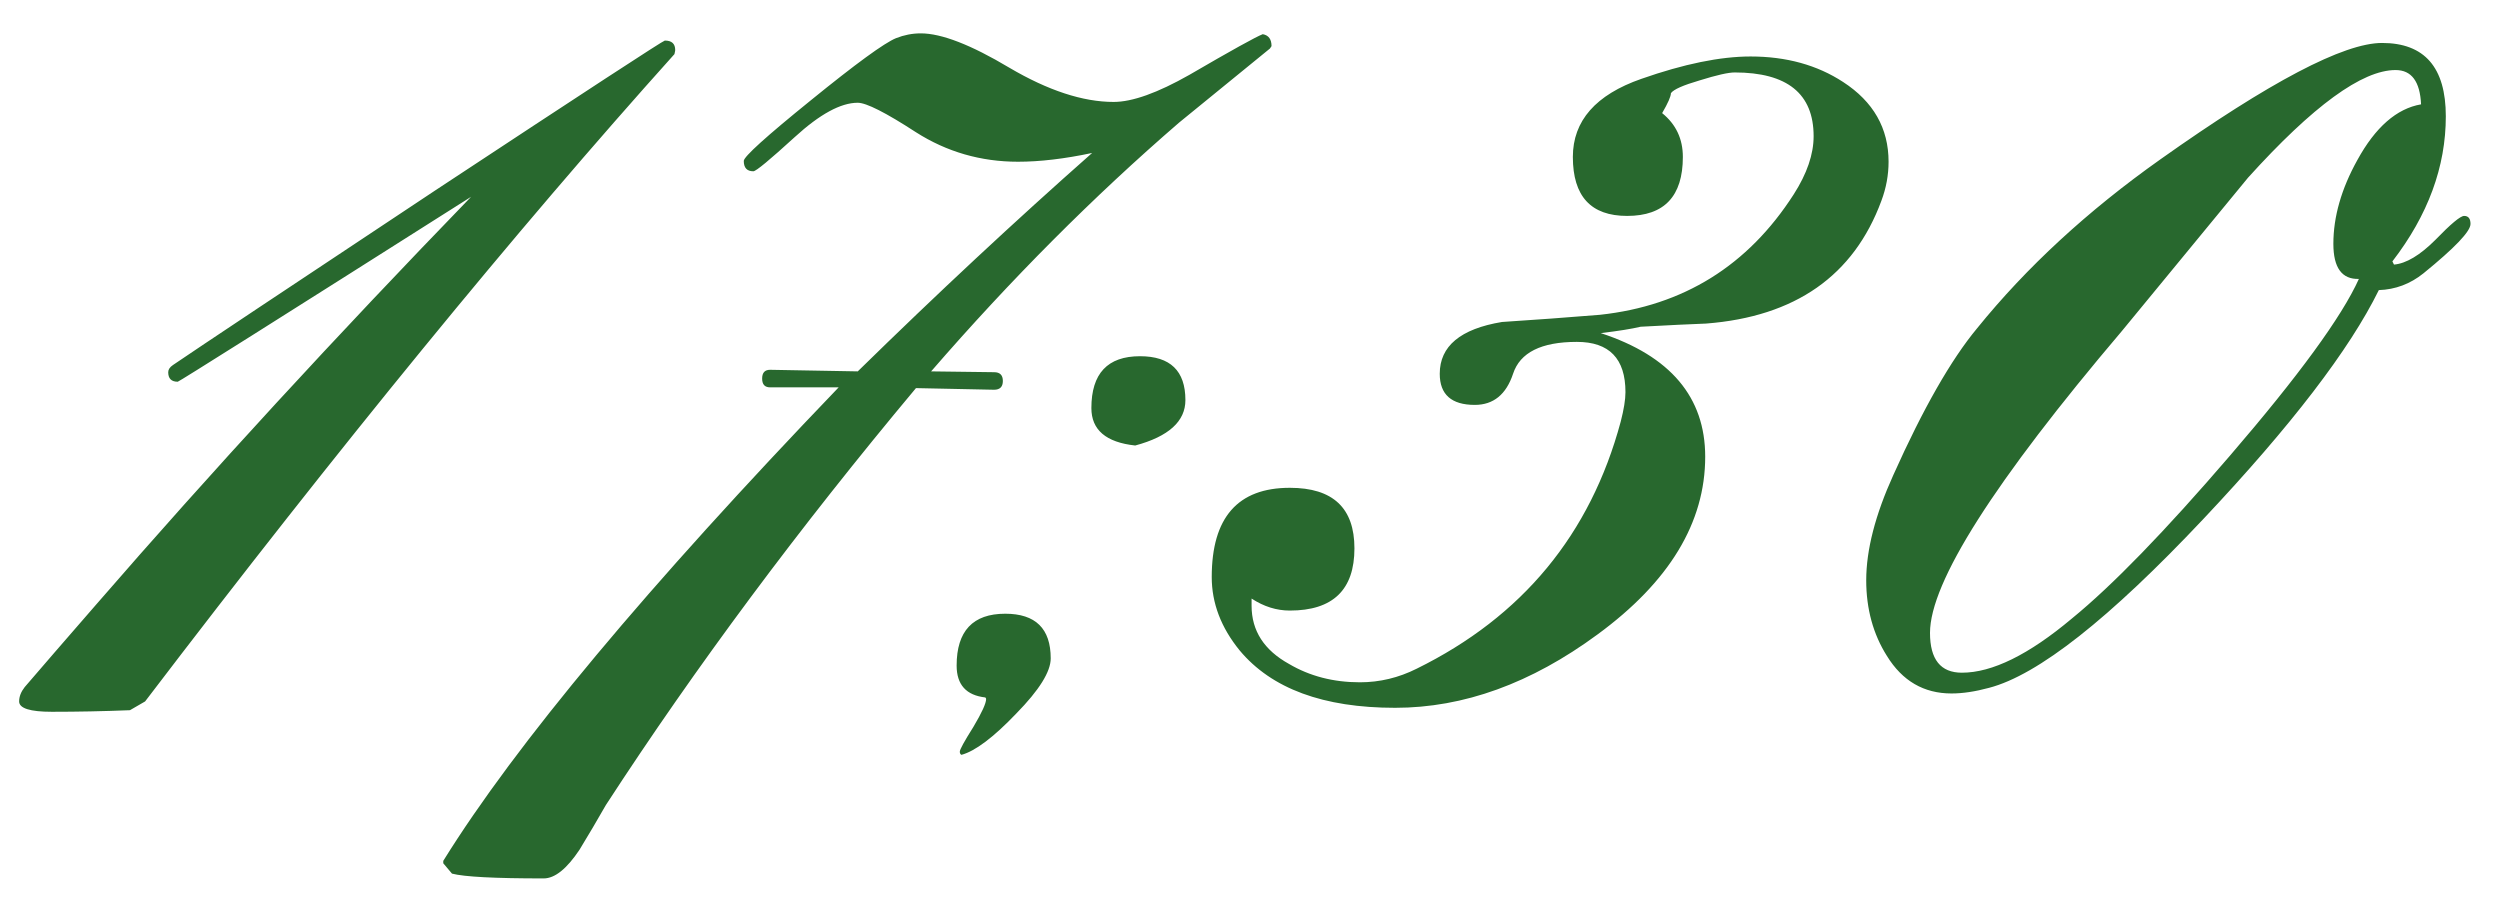 <?xml version="1.0" encoding="UTF-8"?> <svg xmlns="http://www.w3.org/2000/svg" width="49" height="18" viewBox="0 0 49 18" fill="none"><path d="M13.234 0.982C13.234 0.993 13.229 1.019 13.219 1.061C10.104 4.529 6.646 8.758 2.844 13.748L2.547 13.92C2.026 13.941 1.516 13.951 1.016 13.951C0.589 13.951 0.375 13.883 0.375 13.748C0.375 13.654 0.411 13.56 0.484 13.467C0.797 13.102 1.266 12.56 1.891 11.842C4.141 9.248 6.589 6.587 9.234 3.857C5.422 6.274 3.505 7.482 3.484 7.482C3.359 7.482 3.297 7.42 3.297 7.295C3.297 7.243 3.328 7.196 3.391 7.154C3.911 6.8 5.625 5.66 8.531 3.732C11.5 1.774 13 0.795 13.031 0.795C13.167 0.795 13.234 0.857 13.234 0.982ZM24.922 0.904L24.891 0.951C24.495 1.274 23.901 1.758 23.109 2.404C21.432 3.852 19.812 5.477 18.25 7.279L19.484 7.295C19.599 7.295 19.656 7.352 19.656 7.467C19.656 7.581 19.599 7.639 19.484 7.639L17.953 7.607C15.662 10.347 13.635 13.071 11.875 15.779C11.708 16.071 11.537 16.363 11.359 16.654C11.109 17.029 10.875 17.217 10.656 17.217C9.698 17.217 9.099 17.186 8.859 17.123L8.688 16.92V16.873C10.104 14.592 12.688 11.498 16.438 7.592H15.094C14.99 7.592 14.938 7.535 14.938 7.42C14.938 7.305 14.99 7.248 15.094 7.248L16.812 7.279C18.365 5.758 19.896 4.331 21.406 2.998C20.865 3.113 20.38 3.17 19.953 3.17C19.224 3.17 18.557 2.977 17.953 2.592C17.359 2.206 16.979 2.014 16.812 2.014C16.479 2.014 16.068 2.238 15.578 2.686C15.088 3.133 14.818 3.357 14.766 3.357C14.641 3.357 14.578 3.29 14.578 3.154C14.578 3.071 15.016 2.675 15.891 1.967C16.776 1.248 17.333 0.842 17.562 0.748C17.719 0.686 17.88 0.654 18.047 0.654C18.453 0.654 19.031 0.878 19.781 1.326C20.542 1.774 21.224 1.998 21.828 1.998C22.193 1.998 22.688 1.821 23.312 1.467C24.135 0.988 24.615 0.722 24.75 0.67C24.865 0.691 24.922 0.769 24.922 0.904ZM20.594 12.904C20.594 13.165 20.37 13.524 19.922 13.982C19.474 14.451 19.115 14.722 18.844 14.795C18.823 14.784 18.812 14.764 18.812 14.732C18.812 14.691 18.901 14.529 19.078 14.248C19.245 13.967 19.328 13.784 19.328 13.701C19.328 13.691 19.323 13.68 19.312 13.67C18.938 13.628 18.75 13.42 18.75 13.045C18.75 12.368 19.068 12.029 19.703 12.029C20.297 12.029 20.594 12.321 20.594 12.904ZM23.234 7.842C23.234 8.258 22.906 8.555 22.25 8.732C21.677 8.67 21.391 8.425 21.391 7.998C21.391 7.321 21.708 6.982 22.344 6.982C22.938 6.982 23.234 7.269 23.234 7.842ZM37.016 3.17C37.016 3.43 36.969 3.686 36.875 3.936C36.333 5.404 35.188 6.206 33.438 6.342C33.156 6.352 32.729 6.373 32.156 6.404C31.979 6.446 31.719 6.488 31.375 6.529C32.74 6.977 33.422 7.785 33.422 8.951C33.422 10.243 32.719 11.404 31.312 12.435C30.01 13.394 28.688 13.873 27.344 13.873C25.938 13.873 24.922 13.498 24.297 12.748C23.932 12.3 23.75 11.821 23.75 11.31C23.75 10.144 24.26 9.561 25.281 9.561C26.125 9.561 26.547 9.956 26.547 10.748C26.547 11.56 26.125 11.967 25.281 11.967C25.021 11.967 24.771 11.889 24.531 11.732V11.873C24.531 12.363 24.776 12.743 25.266 13.014C25.672 13.253 26.135 13.373 26.656 13.373C27.042 13.373 27.412 13.284 27.766 13.107C29.838 12.087 31.172 10.472 31.766 8.264C31.828 8.024 31.859 7.831 31.859 7.686C31.859 7.029 31.542 6.701 30.906 6.701C30.208 6.701 29.792 6.91 29.656 7.326C29.521 7.732 29.271 7.936 28.906 7.936C28.448 7.936 28.219 7.732 28.219 7.326C28.219 6.785 28.625 6.446 29.438 6.311C30.083 6.269 30.724 6.222 31.359 6.17C32.995 5.993 34.26 5.206 35.156 3.811C35.417 3.404 35.547 3.024 35.547 2.67C35.547 1.837 35.031 1.42 34 1.42C33.875 1.42 33.646 1.472 33.312 1.576C32.99 1.67 32.802 1.753 32.75 1.826C32.75 1.889 32.693 2.019 32.578 2.217C32.849 2.436 32.984 2.722 32.984 3.076C32.984 3.847 32.62 4.232 31.891 4.232C31.182 4.232 30.828 3.847 30.828 3.076C30.828 2.368 31.276 1.857 32.172 1.545C33.005 1.253 33.719 1.107 34.312 1.107C35.01 1.107 35.615 1.274 36.125 1.607C36.719 1.993 37.016 2.514 37.016 3.17ZM48.422 4.389C48.422 4.535 48.115 4.857 47.5 5.357C47.24 5.566 46.948 5.675 46.625 5.686C46.052 6.852 44.906 8.347 43.188 10.17C41.344 12.128 39.943 13.232 38.984 13.482C38.714 13.555 38.469 13.592 38.25 13.592C37.708 13.592 37.286 13.347 36.984 12.857C36.714 12.43 36.578 11.935 36.578 11.373C36.578 10.779 36.755 10.092 37.109 9.311C37.693 8.008 38.24 7.05 38.75 6.436C39.719 5.238 40.917 4.133 42.344 3.123C44.49 1.602 45.938 0.842 46.688 0.842C47.521 0.842 47.938 1.321 47.938 2.279C47.938 3.269 47.589 4.217 46.891 5.123L46.922 5.186C47.161 5.165 47.432 5.003 47.734 4.701C48.036 4.389 48.224 4.232 48.297 4.232C48.38 4.232 48.422 4.285 48.422 4.389ZM47.453 2.045C47.432 1.597 47.266 1.373 46.953 1.373C46.297 1.373 45.333 2.076 44.062 3.482C43.24 4.482 42.417 5.482 41.594 6.482C39.083 9.441 37.828 11.415 37.828 12.404C37.828 12.925 38.036 13.185 38.453 13.185C39.047 13.185 39.766 12.831 40.609 12.123C41.401 11.477 42.432 10.415 43.703 8.936C45.057 7.363 45.901 6.206 46.234 5.467C45.901 5.477 45.734 5.248 45.734 4.779C45.734 4.248 45.891 3.701 46.203 3.139C46.557 2.493 46.974 2.128 47.453 2.045Z" fill="#28682E"></path></svg> 